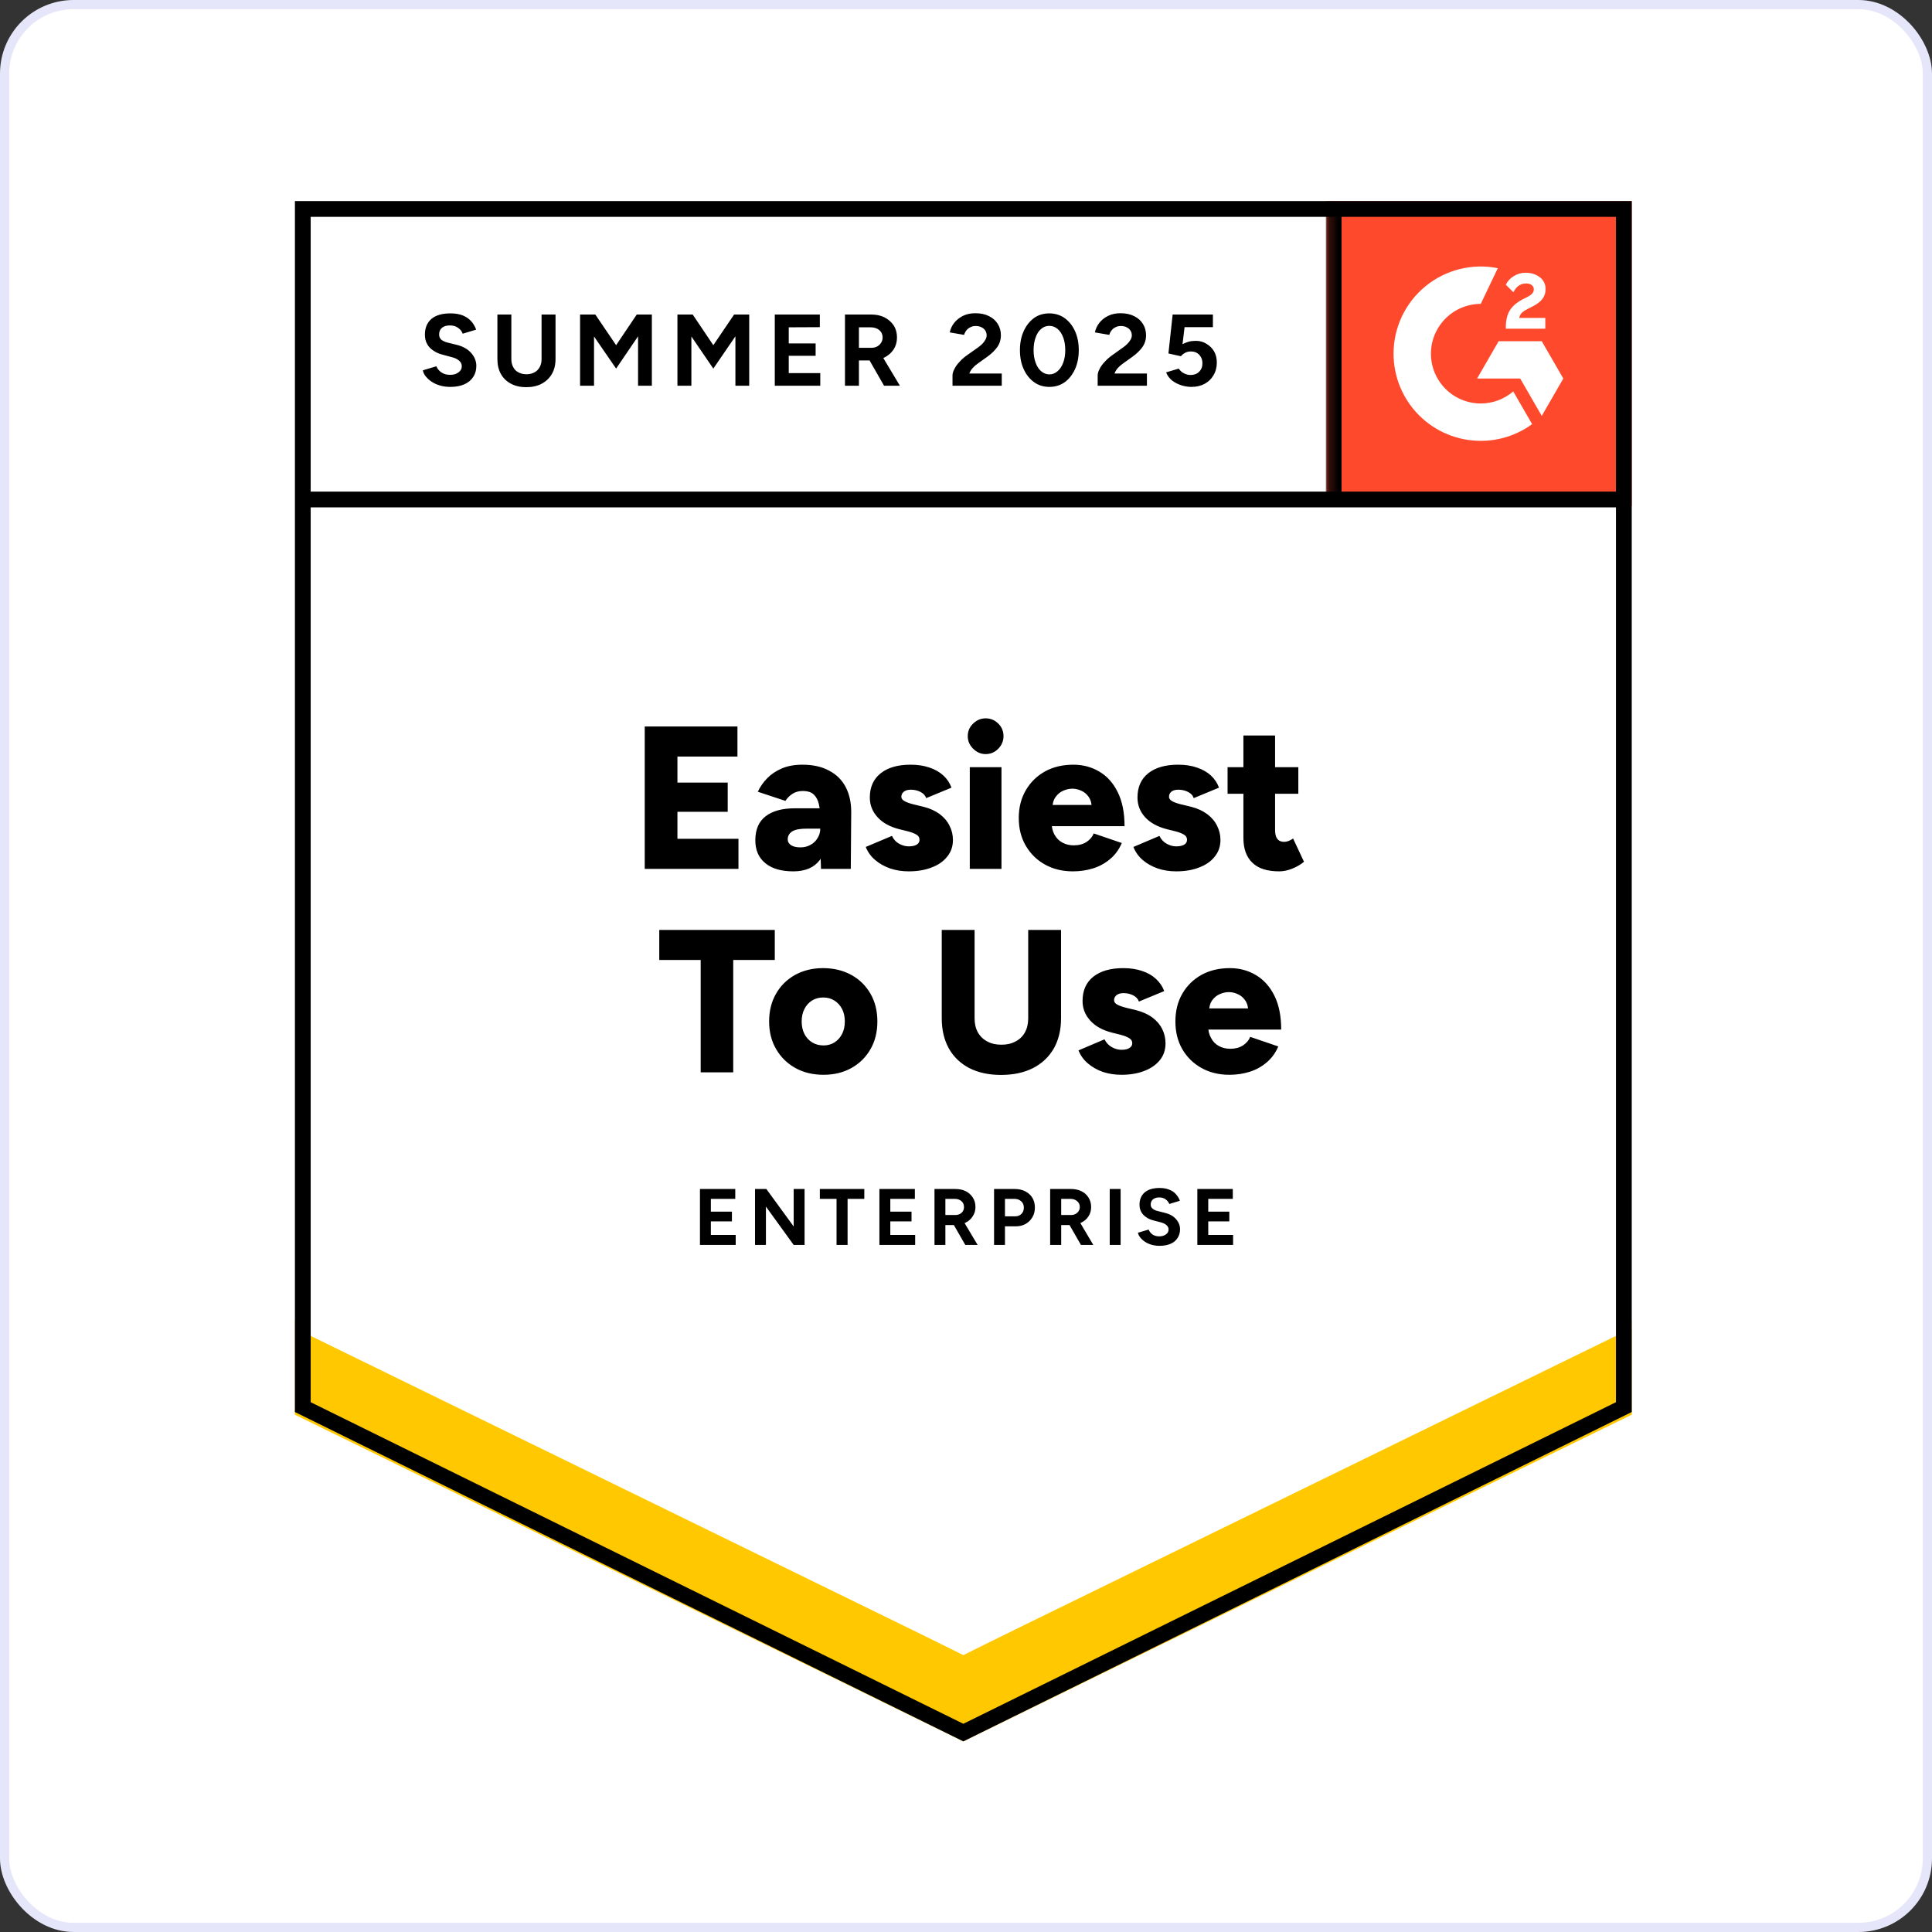 <svg width="210" height="210" viewBox="0 0 210 210" fill="none" xmlns="http://www.w3.org/2000/svg">
<rect x="0" y="0" width="210" height="210" fill="#333333" stroke="none"/>
<rect x="0.5" y="0.5" width="209" height="209" rx="7.5" fill="white"/>
<rect x="0.5" y="0.5" width="209" height="209" rx="7.5" stroke="#E5E6F9"/>
<path d="M32.055 153.479L104.709 189.278L177.364 153.479V21.858H32.055V153.479Z" fill="white"/>
<path d="M32.055 153.479L104.709 189.278L177.364 153.479V21.858H32.055V153.479Z" fill="white"/>
<path d="M48.947 42.054C48.558 42.054 48.195 42.007 47.858 41.912C47.521 41.817 47.221 41.685 46.957 41.517C46.684 41.338 46.463 41.143 46.294 40.932C46.115 40.722 46.005 40.495 45.962 40.253L47.431 39.811C47.526 40.064 47.7 40.28 47.953 40.459C48.195 40.638 48.5 40.733 48.869 40.743C49.258 40.754 49.574 40.669 49.816 40.49C50.069 40.311 50.195 40.085 50.195 39.811C50.195 39.569 50.095 39.364 49.895 39.195C49.706 39.027 49.437 38.9 49.09 38.816L48.095 38.548C47.716 38.453 47.384 38.305 47.1 38.105C46.805 37.916 46.578 37.674 46.42 37.379C46.263 37.094 46.184 36.763 46.184 36.384C46.184 35.647 46.42 35.073 46.894 34.662C47.379 34.262 48.063 34.062 48.947 34.062C49.442 34.062 49.879 34.13 50.258 34.267C50.627 34.415 50.938 34.62 51.19 34.883C51.432 35.147 51.622 35.462 51.759 35.831L50.29 36.273C50.206 36.02 50.043 35.81 49.8 35.641C49.569 35.462 49.269 35.373 48.9 35.373C48.532 35.373 48.247 35.457 48.047 35.626C47.837 35.794 47.731 36.036 47.731 36.352C47.731 36.594 47.81 36.784 47.968 36.921C48.137 37.058 48.363 37.163 48.647 37.237L49.674 37.489C50.337 37.658 50.853 37.953 51.222 38.374C51.59 38.795 51.775 39.264 51.775 39.779C51.775 40.232 51.664 40.627 51.443 40.964C51.222 41.312 50.901 41.58 50.48 41.77C50.058 41.959 49.548 42.054 48.947 42.054ZM57.192 42.086C56.56 42.086 56.008 41.959 55.534 41.706C55.06 41.454 54.697 41.101 54.444 40.648C54.191 40.195 54.065 39.658 54.065 39.037V34.188H55.581V39.037C55.581 39.374 55.65 39.664 55.786 39.906C55.913 40.159 56.102 40.348 56.355 40.474C56.597 40.611 56.887 40.68 57.224 40.68C57.55 40.68 57.84 40.611 58.093 40.474C58.335 40.348 58.524 40.159 58.661 39.906C58.798 39.664 58.866 39.374 58.866 39.037V34.188H60.383V39.037C60.383 39.658 60.251 40.195 59.988 40.648C59.725 41.101 59.356 41.454 58.882 41.706C58.408 41.959 57.845 42.086 57.192 42.086ZM63.052 41.928V34.188H64.71L66.969 37.521L69.212 34.188H70.854V41.928H69.354V36.557L66.969 40.064L64.568 36.573V41.928H63.052ZM73.634 41.928V34.188H75.293L77.535 37.521L79.794 34.188H81.437V41.928H79.936V36.557L77.535 40.064L75.15 36.573V41.928H73.634ZM84.216 41.928V34.188H89.113V35.562L85.733 35.578V37.331H88.655V38.674H85.733V40.553H89.16V41.928H84.216ZM91.845 41.928V34.188H94.72C95.257 34.188 95.736 34.294 96.157 34.504C96.578 34.725 96.91 35.02 97.152 35.389C97.384 35.757 97.499 36.189 97.499 36.684C97.499 37.168 97.378 37.6 97.136 37.979C96.883 38.358 96.547 38.653 96.125 38.863C95.694 39.074 95.204 39.179 94.656 39.179H93.361V41.928H91.845ZM96.094 41.928L94.309 38.816L95.462 37.995L97.815 41.928H96.094ZM93.361 37.805H94.72C94.951 37.805 95.157 37.758 95.336 37.663C95.515 37.568 95.657 37.437 95.762 37.268C95.878 37.1 95.936 36.905 95.936 36.684C95.936 36.357 95.815 36.089 95.573 35.878C95.33 35.678 95.02 35.578 94.641 35.578H93.361V37.805ZM103.533 41.928V40.806C103.533 40.596 103.601 40.364 103.738 40.111C103.865 39.848 104.049 39.59 104.291 39.337C104.523 39.074 104.797 38.832 105.112 38.611L106.297 37.774C106.455 37.658 106.608 37.532 106.755 37.395C106.892 37.258 107.008 37.105 107.102 36.937C107.197 36.768 107.245 36.61 107.245 36.463C107.245 36.263 107.197 36.089 107.102 35.941C107.008 35.783 106.871 35.662 106.692 35.578C106.523 35.483 106.308 35.436 106.044 35.436C105.823 35.436 105.628 35.483 105.46 35.578C105.281 35.662 105.139 35.778 105.033 35.926C104.918 36.073 104.839 36.231 104.797 36.4L103.233 36.131C103.307 35.763 103.465 35.42 103.707 35.104C103.959 34.788 104.281 34.531 104.67 34.331C105.06 34.141 105.507 34.046 106.013 34.046C106.592 34.046 107.087 34.151 107.497 34.362C107.908 34.562 108.224 34.841 108.445 35.199C108.677 35.557 108.792 35.973 108.792 36.447C108.792 36.921 108.661 37.347 108.398 37.726C108.134 38.095 107.776 38.442 107.324 38.769L106.265 39.527C106.055 39.674 105.871 39.837 105.713 40.016C105.555 40.195 105.439 40.39 105.365 40.601H108.887V41.928H103.533ZM114.068 42.054C113.436 42.054 112.883 41.885 112.409 41.548C111.925 41.201 111.546 40.727 111.272 40.127C110.998 39.527 110.862 38.837 110.862 38.058C110.862 37.279 110.998 36.589 111.272 35.989C111.546 35.389 111.92 34.915 112.394 34.567C112.867 34.23 113.42 34.062 114.052 34.062C114.673 34.062 115.226 34.23 115.71 34.567C116.195 34.915 116.574 35.389 116.848 35.989C117.121 36.589 117.258 37.279 117.258 38.058C117.258 38.837 117.121 39.527 116.848 40.127C116.574 40.727 116.2 41.201 115.726 41.548C115.242 41.885 114.689 42.054 114.068 42.054ZM114.068 40.696C114.394 40.696 114.689 40.58 114.952 40.348C115.216 40.127 115.421 39.816 115.568 39.416C115.716 39.027 115.789 38.574 115.789 38.058C115.789 37.542 115.716 37.084 115.568 36.684C115.421 36.284 115.216 35.973 114.952 35.752C114.689 35.531 114.389 35.42 114.052 35.42C113.715 35.42 113.42 35.531 113.168 35.752C112.904 35.973 112.704 36.284 112.567 36.684C112.42 37.084 112.346 37.542 112.346 38.058C112.346 38.574 112.42 39.027 112.567 39.416C112.704 39.816 112.904 40.127 113.168 40.348C113.431 40.58 113.731 40.696 114.068 40.696ZM119.312 41.928V40.806C119.312 40.596 119.38 40.364 119.517 40.111C119.643 39.848 119.828 39.59 120.07 39.337C120.301 39.074 120.575 38.832 120.891 38.611L122.06 37.774C122.228 37.658 122.381 37.532 122.518 37.395C122.665 37.258 122.786 37.105 122.881 36.937C122.976 36.768 123.023 36.61 123.023 36.463C123.023 36.263 122.976 36.089 122.881 35.941C122.786 35.783 122.649 35.662 122.47 35.578C122.302 35.483 122.086 35.436 121.823 35.436C121.602 35.436 121.407 35.483 121.238 35.578C121.059 35.662 120.917 35.778 120.812 35.926C120.696 36.073 120.617 36.231 120.575 36.4L119.011 36.131C119.085 35.763 119.243 35.42 119.485 35.104C119.727 34.788 120.049 34.531 120.449 34.331C120.838 34.141 121.286 34.046 121.791 34.046C122.37 34.046 122.865 34.151 123.276 34.362C123.687 34.562 124.002 34.841 124.224 35.199C124.455 35.557 124.571 35.973 124.571 36.447C124.571 36.921 124.439 37.347 124.176 37.726C123.913 38.095 123.555 38.442 123.102 38.769L122.044 39.527C121.833 39.674 121.649 39.837 121.491 40.016C121.333 40.195 121.217 40.39 121.144 40.601H124.666V41.928H119.312ZM129.499 42.054C129.141 42.054 128.778 41.996 128.409 41.88C128.041 41.764 127.704 41.591 127.398 41.359C127.103 41.117 126.888 40.822 126.751 40.474L128.125 40.064C128.283 40.306 128.478 40.48 128.709 40.585C128.93 40.701 129.162 40.759 129.404 40.759C129.794 40.759 130.104 40.643 130.336 40.411C130.578 40.18 130.699 39.869 130.699 39.479C130.699 39.111 130.583 38.806 130.352 38.563C130.12 38.321 129.815 38.2 129.436 38.2C129.204 38.2 128.994 38.253 128.804 38.358C128.614 38.463 128.467 38.584 128.362 38.721L127.003 38.421L127.461 34.188H131.837V35.562H128.757L128.535 37.41C128.736 37.305 128.957 37.216 129.199 37.142C129.441 37.079 129.704 37.047 129.989 37.047C130.41 37.047 130.789 37.152 131.126 37.363C131.473 37.563 131.752 37.837 131.963 38.184C132.163 38.532 132.263 38.937 132.263 39.401C132.263 39.927 132.142 40.39 131.9 40.79C131.668 41.191 131.347 41.501 130.936 41.722C130.526 41.943 130.046 42.054 129.499 42.054Z" fill="black"/>
<path d="M70.08 94.444V78.965H80.157V82.235H73.634V85.062H79.099V88.237H73.634V91.174H80.268V94.444H70.08ZM89.239 94.444L89.16 92.059V88.932C89.16 88.342 89.107 87.826 89.002 87.384C88.897 86.942 88.712 86.599 88.449 86.357C88.186 86.105 87.786 85.978 87.249 85.978C86.838 85.978 86.48 86.073 86.175 86.262C85.859 86.452 85.59 86.715 85.369 87.052L82.368 86.057C82.621 85.52 82.963 85.031 83.395 84.588C83.827 84.146 84.364 83.788 85.006 83.514C85.638 83.251 86.375 83.119 87.217 83.119C88.365 83.119 89.334 83.335 90.123 83.767C90.924 84.188 91.524 84.783 91.924 85.552C92.324 86.32 92.524 87.226 92.524 88.268L92.477 94.444H89.239ZM86.238 94.712C84.922 94.712 83.906 94.418 83.19 93.828C82.463 93.238 82.1 92.406 82.1 91.332C82.1 90.164 82.479 89.29 83.237 88.711C83.985 88.142 85.038 87.858 86.396 87.858H89.428V90.069H87.691C86.954 90.069 86.427 90.169 86.112 90.369C85.785 90.58 85.622 90.869 85.622 91.238C85.622 91.501 85.743 91.712 85.985 91.869C86.228 92.027 86.564 92.106 86.996 92.106C87.417 92.106 87.791 92.012 88.118 91.822C88.444 91.643 88.697 91.396 88.876 91.08C89.065 90.774 89.16 90.437 89.16 90.069H90.013C90.013 91.543 89.707 92.686 89.097 93.496C88.475 94.307 87.523 94.712 86.238 94.712ZM98.779 94.712C98.052 94.712 97.378 94.607 96.757 94.397C96.125 94.175 95.583 93.87 95.13 93.481C94.667 93.091 94.325 92.617 94.104 92.059L96.947 90.859C97.136 91.248 97.399 91.532 97.736 91.712C98.073 91.901 98.421 91.996 98.779 91.996C99.147 91.996 99.437 91.933 99.647 91.806C99.847 91.68 99.948 91.506 99.948 91.285C99.948 91.043 99.842 90.859 99.632 90.732C99.41 90.595 99.105 90.474 98.716 90.369L97.752 90.132C96.72 89.869 95.93 89.432 95.383 88.821C94.825 88.21 94.546 87.5 94.546 86.689C94.546 85.552 94.941 84.672 95.73 84.051C96.51 83.43 97.589 83.119 98.968 83.119C99.758 83.119 100.448 83.225 101.037 83.435C101.638 83.635 102.143 83.925 102.554 84.304C102.954 84.683 103.243 85.12 103.422 85.615L100.674 86.752C100.569 86.457 100.358 86.231 100.042 86.073C99.726 85.915 99.379 85.836 99 85.836C98.673 85.836 98.421 85.91 98.242 86.057C98.063 86.194 97.973 86.378 97.973 86.61C97.973 86.789 98.084 86.942 98.305 87.068C98.516 87.194 98.826 87.31 99.237 87.415L100.406 87.7C101.101 87.879 101.685 88.147 102.159 88.505C102.633 88.863 102.985 89.284 103.217 89.769C103.459 90.243 103.58 90.753 103.58 91.301C103.58 91.996 103.375 92.596 102.964 93.101C102.564 93.617 102.001 94.012 101.274 94.286C100.548 94.57 99.716 94.712 98.779 94.712ZM105.412 94.444V83.388H108.856V94.444H105.412ZM107.134 81.966C106.618 81.966 106.165 81.772 105.776 81.382C105.386 80.992 105.191 80.54 105.191 80.024C105.191 79.476 105.386 79.018 105.776 78.65C106.165 78.27 106.618 78.081 107.134 78.081C107.671 78.081 108.129 78.27 108.508 78.65C108.887 79.018 109.077 79.476 109.077 80.024C109.077 80.54 108.887 80.992 108.508 81.382C108.129 81.772 107.671 81.966 107.134 81.966ZM116.626 94.712C115.479 94.712 114.463 94.465 113.578 93.97C112.694 93.475 111.999 92.791 111.493 91.917C110.988 91.053 110.735 90.053 110.735 88.916C110.735 87.768 110.993 86.757 111.509 85.883C112.014 85.02 112.709 84.341 113.594 83.846C114.478 83.362 115.505 83.119 116.674 83.119C117.716 83.119 118.659 83.372 119.501 83.877C120.343 84.372 121.007 85.115 121.491 86.105C121.986 87.094 122.233 88.326 122.233 89.8H113.926L114.305 89.374C114.305 89.879 114.405 90.322 114.605 90.701C114.815 91.09 115.105 91.385 115.473 91.585C115.842 91.785 116.253 91.885 116.705 91.885C117.253 91.885 117.716 91.764 118.095 91.522C118.474 91.269 118.738 90.959 118.885 90.59L121.933 91.632C121.638 92.328 121.223 92.901 120.686 93.354C120.149 93.817 119.533 94.16 118.838 94.381C118.143 94.602 117.406 94.712 116.626 94.712ZM114.384 87.937L114.036 87.494H118.996L118.68 87.937C118.68 87.4 118.569 86.968 118.348 86.641C118.127 86.315 117.853 86.083 117.527 85.947C117.2 85.799 116.879 85.725 116.563 85.725C116.237 85.725 115.905 85.799 115.568 85.947C115.242 86.083 114.963 86.315 114.731 86.641C114.499 86.968 114.384 87.4 114.384 87.937ZM127.856 94.712C127.13 94.712 126.456 94.607 125.835 94.397C125.203 94.175 124.66 93.87 124.208 93.481C123.755 93.091 123.418 92.617 123.197 92.059L126.024 90.859C126.214 91.248 126.477 91.532 126.814 91.712C127.151 91.901 127.498 91.996 127.856 91.996C128.225 91.996 128.514 91.933 128.725 91.806C128.925 91.68 129.025 91.506 129.025 91.285C129.025 91.043 128.92 90.859 128.709 90.732C128.499 90.595 128.193 90.474 127.793 90.369L126.845 90.132C125.813 89.869 125.018 89.432 124.46 88.821C123.913 88.21 123.639 87.5 123.639 86.689C123.639 85.552 124.029 84.672 124.808 84.051C125.587 83.43 126.672 83.119 128.062 83.119C128.841 83.119 129.525 83.225 130.115 83.435C130.715 83.635 131.22 83.925 131.631 84.304C132.031 84.683 132.321 85.12 132.5 85.615L129.752 86.752C129.657 86.457 129.446 86.231 129.12 86.073C128.804 85.915 128.456 85.836 128.077 85.836C127.751 85.836 127.498 85.91 127.319 86.057C127.151 86.194 127.066 86.378 127.066 86.61C127.066 86.789 127.172 86.942 127.382 87.068C127.593 87.194 127.904 87.31 128.314 87.415L129.499 87.7C130.183 87.879 130.762 88.147 131.236 88.505C131.71 88.863 132.063 89.284 132.294 89.769C132.537 90.243 132.658 90.753 132.658 91.301C132.658 91.996 132.452 92.596 132.042 93.101C131.642 93.617 131.078 94.012 130.352 94.286C129.636 94.57 128.804 94.712 127.856 94.712ZM139.039 94.712C137.733 94.712 136.759 94.397 136.117 93.765C135.474 93.144 135.153 92.249 135.153 91.08V79.945H138.596V90.227C138.596 90.669 138.681 90.99 138.849 91.19C139.007 91.401 139.255 91.506 139.591 91.506C139.728 91.506 139.886 91.475 140.065 91.411C140.244 91.338 140.407 91.248 140.555 91.143L141.739 93.67C141.392 93.965 140.971 94.212 140.476 94.412C139.981 94.612 139.502 94.712 139.039 94.712ZM133.432 86.278V83.388H141.123V86.278H133.432ZM76.161 116.556V104.347H71.66V101.078H84.216V104.347H79.699V116.556H76.161ZM89.523 116.825C88.354 116.825 87.328 116.577 86.443 116.082C85.559 115.587 84.864 114.903 84.359 114.029C83.853 113.166 83.6 112.165 83.6 111.028C83.6 109.891 83.848 108.891 84.343 108.027C84.838 107.153 85.527 106.469 86.412 105.974C87.307 105.479 88.323 105.231 89.46 105.231C90.618 105.231 91.645 105.479 92.54 105.974C93.435 106.469 94.13 107.153 94.625 108.027C95.12 108.891 95.367 109.891 95.367 111.028C95.367 112.165 95.12 113.166 94.625 114.029C94.13 114.903 93.44 115.587 92.556 116.082C91.671 116.577 90.66 116.825 89.523 116.825ZM89.523 113.634C89.966 113.634 90.36 113.524 90.708 113.302C91.055 113.081 91.329 112.776 91.529 112.386C91.729 111.997 91.829 111.544 91.829 111.028C91.829 110.512 91.729 110.059 91.529 109.67C91.329 109.28 91.05 108.975 90.692 108.754C90.344 108.533 89.939 108.422 89.476 108.422C89.023 108.422 88.618 108.533 88.26 108.754C87.912 108.975 87.638 109.28 87.438 109.67C87.238 110.059 87.138 110.512 87.138 111.028C87.138 111.544 87.238 111.997 87.438 112.386C87.638 112.776 87.918 113.081 88.275 113.302C88.633 113.524 89.049 113.634 89.523 113.634ZM108.808 116.84C107.481 116.84 106.334 116.593 105.365 116.098C104.396 115.593 103.654 114.882 103.138 113.966C102.622 113.039 102.364 111.944 102.364 110.681V101.078H105.934V110.681C105.934 111.27 106.049 111.776 106.281 112.197C106.523 112.629 106.86 112.96 107.292 113.192C107.724 113.434 108.245 113.555 108.856 113.555C109.445 113.555 109.961 113.434 110.403 113.192C110.846 112.96 111.183 112.629 111.414 112.197C111.646 111.776 111.762 111.27 111.762 110.681V101.078H115.331V110.681C115.331 111.944 115.068 113.039 114.542 113.966C114.015 114.882 113.262 115.593 112.283 116.098C111.304 116.593 110.145 116.84 108.808 116.84ZM121.902 116.825C121.175 116.825 120.496 116.719 119.864 116.509C119.243 116.288 118.706 115.982 118.253 115.593C117.79 115.203 117.448 114.729 117.227 114.171L120.054 112.971C120.254 113.36 120.522 113.645 120.859 113.824C121.196 114.013 121.544 114.108 121.902 114.108C122.27 114.108 122.555 114.045 122.755 113.918C122.965 113.792 123.071 113.618 123.071 113.397C123.071 113.155 122.96 112.971 122.739 112.844C122.528 112.708 122.223 112.586 121.823 112.481L120.875 112.244C119.843 111.981 119.053 111.544 118.506 110.933C117.948 110.323 117.669 109.612 117.669 108.801C117.669 107.664 118.058 106.785 118.838 106.163C119.627 105.542 120.712 105.231 122.091 105.231C122.87 105.231 123.56 105.337 124.16 105.547C124.761 105.747 125.261 106.037 125.661 106.416C126.071 106.795 126.366 107.232 126.545 107.727L123.797 108.864C123.692 108.569 123.481 108.343 123.165 108.185C122.849 108.027 122.502 107.948 122.123 107.948C121.796 107.948 121.544 108.022 121.365 108.169C121.186 108.306 121.096 108.49 121.096 108.722C121.096 108.901 121.202 109.054 121.412 109.18C121.633 109.306 121.949 109.422 122.36 109.528L123.529 109.812C124.223 109.991 124.808 110.259 125.282 110.617C125.756 110.975 126.108 111.397 126.34 111.881C126.572 112.355 126.687 112.865 126.687 113.413C126.687 114.108 126.487 114.708 126.087 115.214C125.677 115.729 125.113 116.124 124.397 116.398C123.671 116.682 122.839 116.825 121.902 116.825ZM133.637 116.825C132.489 116.825 131.473 116.577 130.589 116.082C129.704 115.587 129.009 114.903 128.504 114.029C128.009 113.166 127.761 112.165 127.761 111.028C127.761 109.88 128.014 108.869 128.52 107.996C129.025 107.132 129.72 106.453 130.604 105.958C131.489 105.474 132.516 105.231 133.684 105.231C134.727 105.231 135.669 105.484 136.512 105.99C137.354 106.485 138.023 107.227 138.517 108.217C139.012 109.206 139.26 110.438 139.26 111.913H130.936L131.315 111.486C131.315 111.991 131.42 112.434 131.631 112.813C131.831 113.202 132.115 113.497 132.484 113.697C132.853 113.897 133.268 113.997 133.732 113.997C134.269 113.997 134.727 113.876 135.106 113.634C135.485 113.381 135.748 113.071 135.896 112.702L138.944 113.745C138.649 114.44 138.233 115.013 137.696 115.466C137.159 115.93 136.543 116.272 135.848 116.493C135.153 116.714 134.416 116.825 133.637 116.825ZM131.41 110.049L131.047 109.607H136.006L135.69 110.049C135.69 109.512 135.58 109.08 135.359 108.754C135.137 108.427 134.864 108.196 134.537 108.059C134.221 107.911 133.9 107.838 133.574 107.838C133.247 107.838 132.916 107.911 132.579 108.059C132.252 108.196 131.973 108.427 131.742 108.754C131.521 109.08 131.41 109.512 131.41 110.049Z" fill="black"/>
<path d="M76.082 135.32V129.239H79.92V130.313H77.267V131.703H79.557V132.761H77.267V134.23H79.968V135.32H76.082ZM82.068 135.32V129.239H83.3L86.27 133.314V129.239H87.454V135.32H86.27L83.253 131.15V135.32H82.068ZM90.929 135.32V130.313H89.113V129.239H93.946V130.313H92.129V135.32H90.929ZM95.588 135.32V129.239H99.442V130.313H96.773V131.703H99.079V132.761H96.773V134.23H99.474V135.32H95.588ZM101.574 135.32V129.239H103.833C104.265 129.239 104.644 129.318 104.97 129.476C105.297 129.644 105.555 129.876 105.744 130.171C105.934 130.466 106.028 130.808 106.028 131.197C106.028 131.577 105.928 131.913 105.728 132.208C105.539 132.514 105.276 132.745 104.939 132.903C104.602 133.072 104.217 133.156 103.786 133.156H102.759V135.32H101.574ZM104.923 135.32L103.517 132.872L104.417 132.224L106.265 135.32H104.923ZM102.759 132.066H103.849C104.028 132.066 104.186 132.029 104.323 131.956C104.47 131.882 104.586 131.777 104.67 131.64C104.744 131.513 104.781 131.366 104.781 131.197C104.781 130.934 104.691 130.724 104.512 130.566C104.323 130.397 104.08 130.313 103.786 130.313H102.759V132.066ZM108.05 135.32V129.239H110.309C110.73 129.239 111.109 129.323 111.446 129.492C111.772 129.66 112.03 129.897 112.22 130.202C112.399 130.508 112.488 130.861 112.488 131.261C112.488 131.65 112.399 131.998 112.22 132.303C112.041 132.608 111.799 132.851 111.493 133.03C111.177 133.209 110.814 133.298 110.403 133.298H109.235V135.32H108.05ZM109.235 132.208H110.372C110.635 132.208 110.856 132.119 111.035 131.94C111.204 131.761 111.288 131.534 111.288 131.261C111.288 130.976 111.193 130.75 111.004 130.581C110.814 130.402 110.572 130.313 110.277 130.313H109.235V132.208ZM114.147 135.32V129.239H116.405C116.837 129.239 117.216 129.318 117.543 129.476C117.88 129.644 118.137 129.876 118.316 130.171C118.506 130.466 118.601 130.808 118.601 131.197C118.601 131.577 118.506 131.913 118.316 132.208C118.116 132.514 117.848 132.745 117.511 132.903C117.174 133.072 116.795 133.156 116.374 133.156H115.347V135.32H114.147ZM117.495 135.32L116.089 132.872L117.006 132.224L118.838 135.32H117.495ZM115.347 132.066H116.421C116.6 132.066 116.758 132.029 116.895 131.956C117.042 131.882 117.158 131.777 117.242 131.64C117.327 131.513 117.369 131.366 117.369 131.197C117.369 130.934 117.274 130.724 117.085 130.566C116.895 130.397 116.653 130.313 116.358 130.313H115.347V132.066ZM120.622 135.32V129.239H121.807V135.32H120.622ZM126.04 135.415C125.735 135.415 125.45 135.378 125.187 135.304C124.924 135.23 124.687 135.125 124.476 134.988C124.266 134.851 124.092 134.699 123.955 134.53C123.818 134.362 123.729 134.183 123.687 133.993L124.855 133.646C124.929 133.846 125.061 134.019 125.25 134.167C125.44 134.304 125.682 134.377 125.977 134.388C126.282 134.388 126.53 134.319 126.719 134.183C126.919 134.046 127.019 133.867 127.019 133.646C127.019 133.456 126.94 133.293 126.782 133.156C126.635 133.03 126.424 132.93 126.151 132.856L125.361 132.651C125.066 132.577 124.808 132.461 124.587 132.303C124.355 132.156 124.176 131.966 124.05 131.734C123.923 131.513 123.86 131.25 123.86 130.945C123.86 130.376 124.05 129.929 124.429 129.602C124.808 129.286 125.345 129.128 126.04 129.128C126.43 129.128 126.772 129.186 127.067 129.302C127.361 129.407 127.604 129.565 127.793 129.776C127.993 129.987 128.146 130.234 128.251 130.518L127.098 130.866C127.024 130.676 126.898 130.513 126.719 130.376C126.53 130.229 126.293 130.155 126.008 130.155C125.724 130.155 125.498 130.223 125.329 130.36C125.161 130.497 125.076 130.687 125.076 130.929C125.076 131.118 125.145 131.266 125.282 131.371C125.408 131.487 125.582 131.571 125.803 131.624L126.609 131.829C127.135 131.956 127.54 132.182 127.825 132.508C128.12 132.845 128.267 133.214 128.267 133.614C128.267 133.972 128.177 134.288 127.998 134.562C127.83 134.835 127.577 135.046 127.24 135.193C126.914 135.341 126.514 135.415 126.04 135.415ZM130.146 135.32V129.239H134V130.313H131.331V131.703H133.621V132.761H131.331V134.23H134.032V135.32H130.146Z" fill="black"/>
<path d="M144.196 21.858H177.364V55.026H144.196V21.858Z" fill="#FF492C"/>
<mask id="mask0_1127_327" style="mask-type:luminance" maskUnits="userSpaceOnUse" x="144" y="21" width="34" height="35">
<path d="M144.196 21.858H177.364V55.026H144.196V21.858Z" fill="white"/>
</mask>
<g mask="url(#mask0_1127_327)">
<path fill-rule="evenodd" clip-rule="evenodd" d="M167.968 34.559H165.134C165.212 34.116 165.485 33.868 166.041 33.587L166.564 33.321C167.497 32.843 167.995 32.304 167.995 31.426C168.004 31.172 167.951 30.919 167.838 30.691C167.726 30.463 167.559 30.266 167.352 30.118C166.932 29.802 166.418 29.647 165.828 29.647C165.37 29.643 164.921 29.77 164.534 30.015C164.163 30.235 163.865 30.559 163.678 30.947L164.499 31.767C164.817 31.126 165.28 30.81 165.888 30.81C166.401 30.81 166.719 31.075 166.719 31.442C166.719 31.75 166.564 32.005 165.973 32.304L165.64 32.467C164.912 32.835 164.406 33.253 164.116 33.73C163.823 34.201 163.678 34.807 163.678 35.534V35.73H167.968V34.561V34.559ZM167.581 37.087H162.896L160.554 41.146H165.239L167.581 45.205L169.925 41.146L167.581 37.087Z" fill="white"/>
<path fill-rule="evenodd" clip-rule="evenodd" d="M160.952 43.858C159.516 43.856 158.139 43.286 157.124 42.271C156.108 41.256 155.537 39.879 155.534 38.443C155.537 37.008 156.109 35.632 157.124 34.617C158.14 33.602 159.516 33.032 160.952 33.031L162.806 29.151C161.432 28.877 160.013 28.91 158.653 29.25C157.293 29.59 156.025 30.227 154.941 31.116C153.857 32.005 152.983 33.123 152.383 34.39C151.783 35.657 151.472 37.041 151.472 38.443C151.472 39.688 151.718 40.92 152.194 42.07C152.671 43.22 153.369 44.265 154.249 45.144C155.13 46.024 156.175 46.722 157.325 47.198C158.475 47.674 159.707 47.919 160.952 47.918C162.959 47.922 164.915 47.285 166.535 46.102L164.482 42.545C163.501 43.392 162.248 43.858 160.952 43.858Z" fill="white"/>
<path d="M144.968 22.911V54.291" stroke="black" stroke-width="1.714"/>
</g>
<path d="M32.055 153.772V143.506L104.709 179.899L177.364 143.506V153.772L104.709 189.278L32.055 153.772Z" fill="#FFC800"/>
<path d="M32.055 144.368V134.102L104.709 170.496L177.364 134.102V144.368L104.709 179.874L32.055 144.368Z" fill="white"/>
<path d="M32.055 134.994V124.728L104.709 161.123L177.364 124.728V134.994L104.709 170.5L32.055 134.994Z" fill="white"/>
<path d="M176.693 54.291H33.043M176.506 152.946L104.71 188.323L32.913 152.946V22.715H176.506V152.946Z" stroke="black" stroke-width="1.714"/>
</svg>
